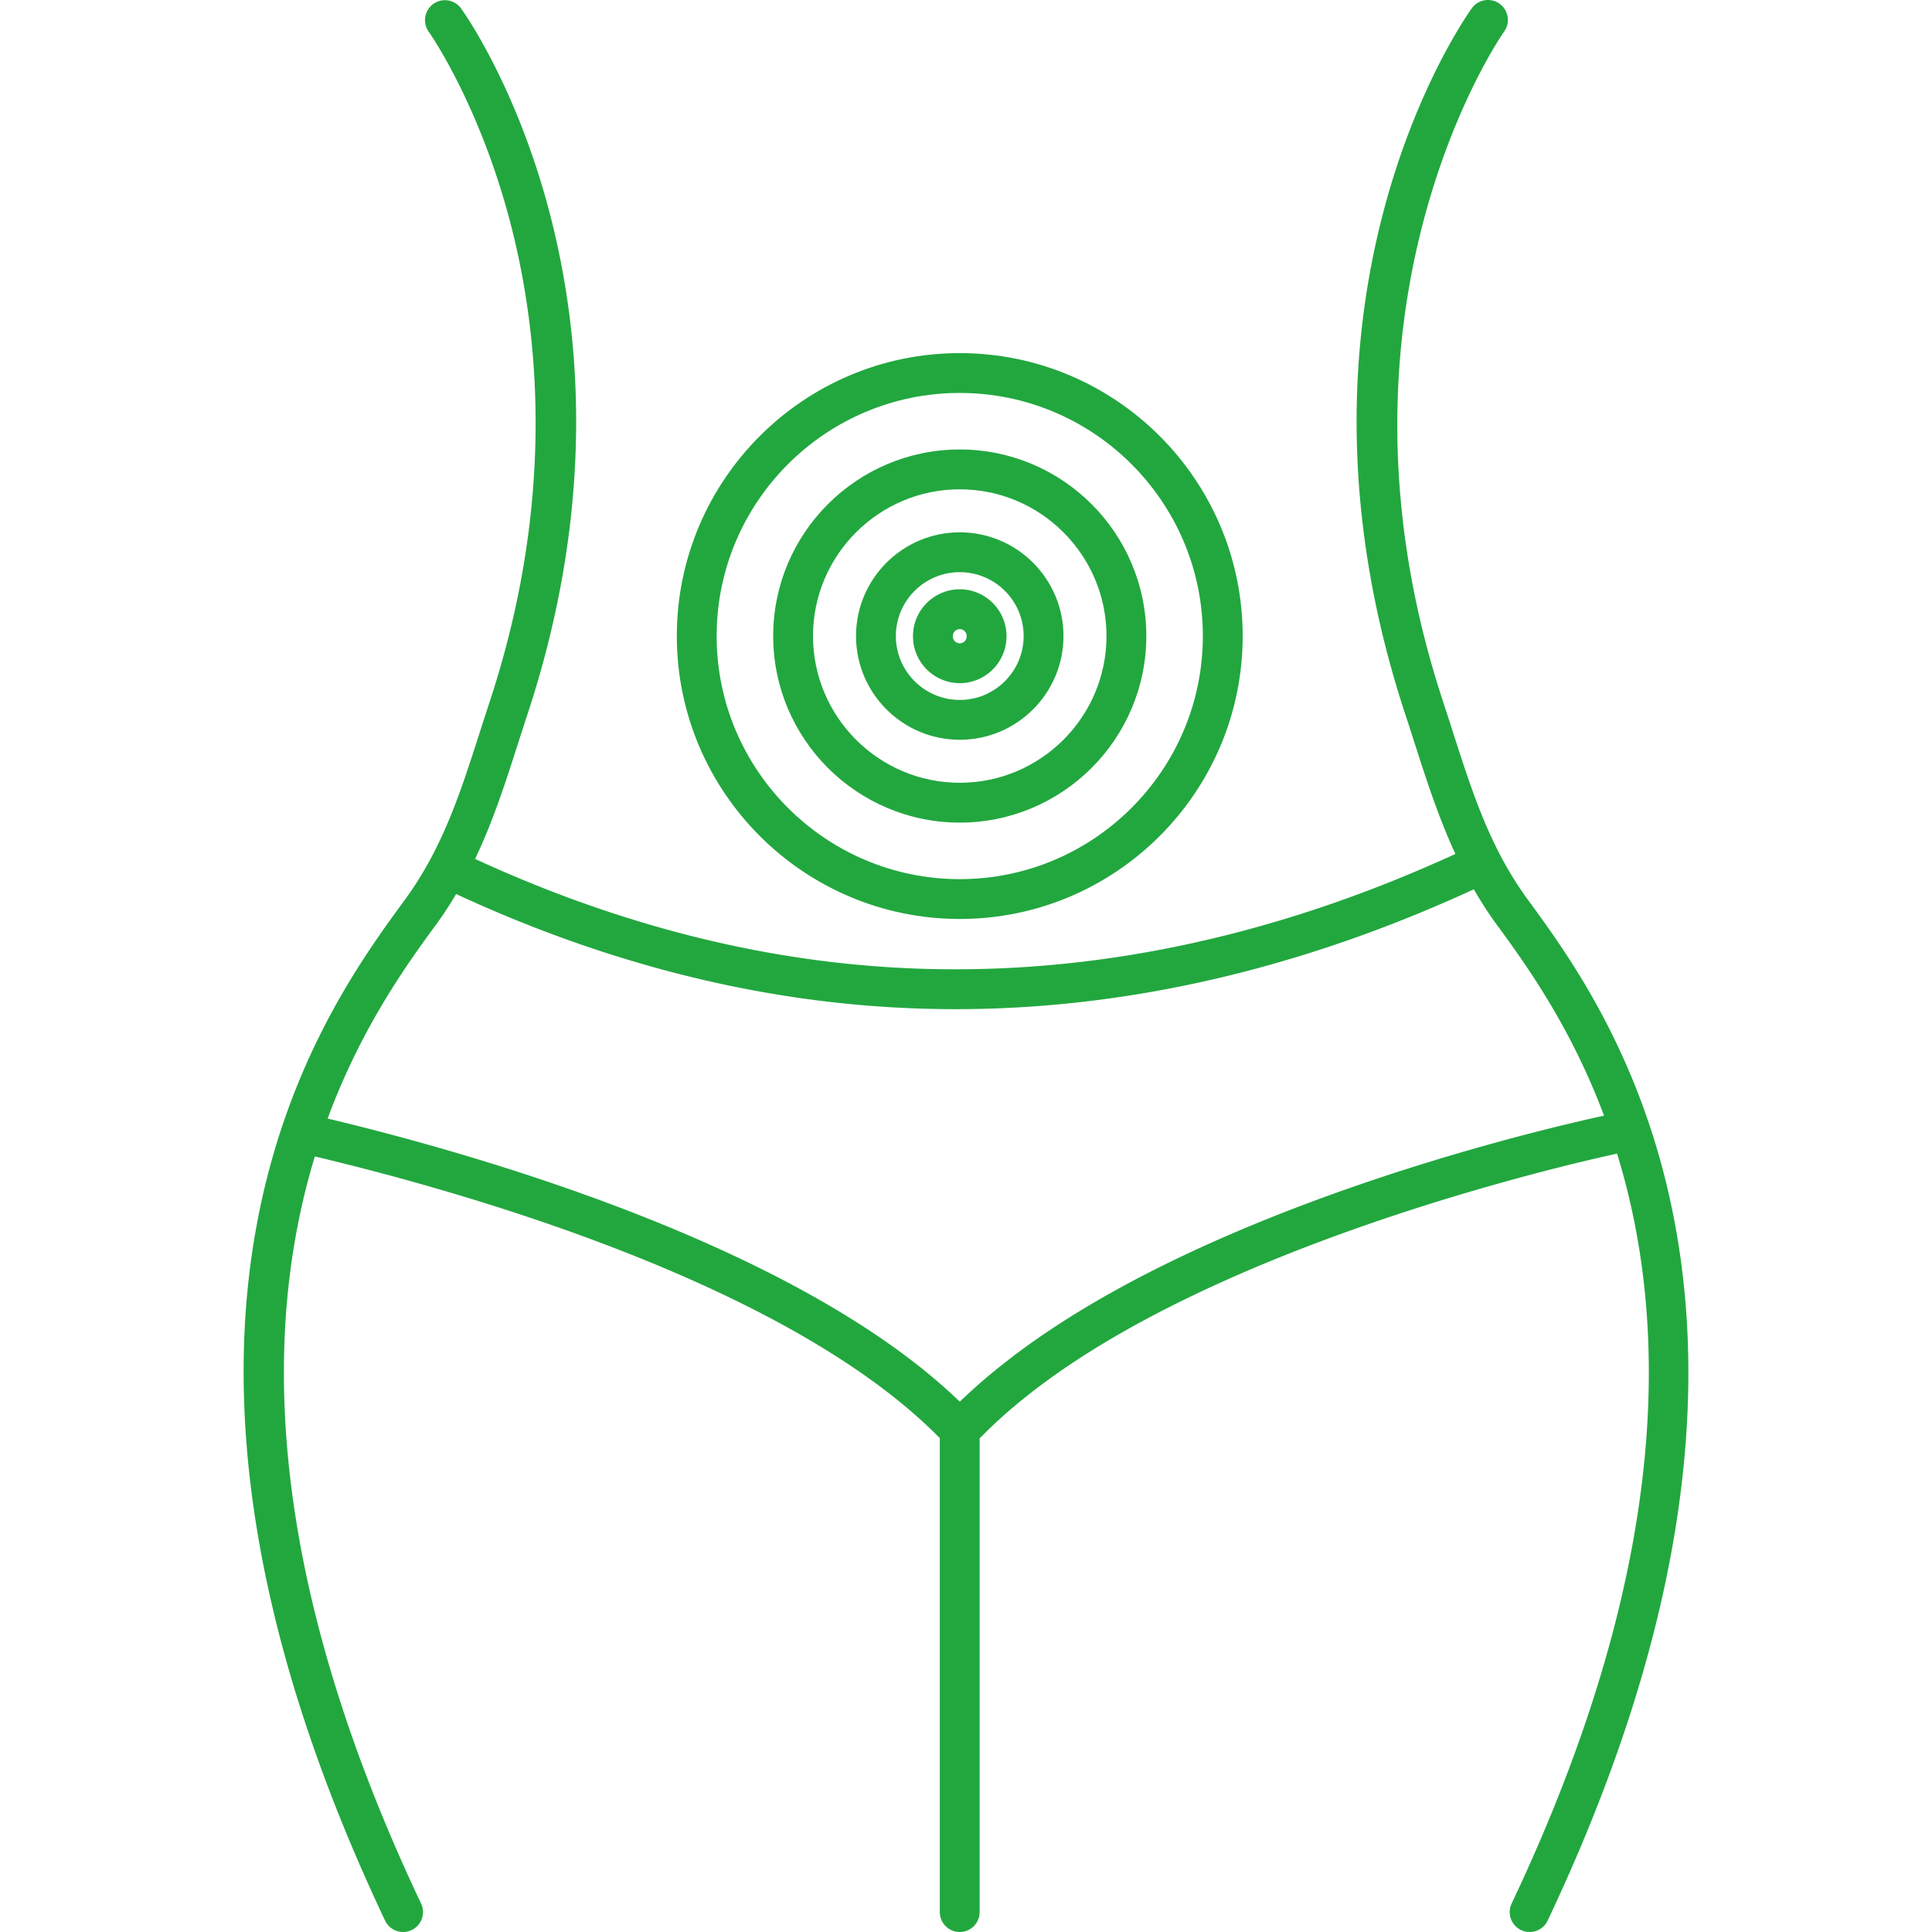 <?xml version="1.0" encoding="UTF-8"?>
<svg xmlns="http://www.w3.org/2000/svg" xmlns:xlink="http://www.w3.org/1999/xlink" xmlns:svgjs="http://svgjs.com/svgjs" version="1.1" width="512" height="512" x="0" y="0" viewBox="0 0 496.639 496.639" style="enable-background:new 0 0 512 512" xml:space="preserve" class="">
  <g>
    <path d="M430.834 316.077c-7.741-43.356-27.418-70.231-37.99-84.669-9.754-13.322-14.239-27.295-19.436-43.469-.799-2.488-1.608-5.007-2.447-7.557C337.424 78.601 386.162 8.8 386.658 8.104A5.124 5.124 0 0 0 385.48.962c-2.289-1.644-5.489-1.132-7.137 1.167-2.155 2.99-52.342 74.511-17.111 181.463.835 2.524 1.633 5.018 2.422 7.48 3.149 9.8 6.216 19.261 10.47 28.442-51.169 23.48-102.579 33.101-152.827 28.564-33.065-2.959-66.401-12.18-99.169-27.279 4.572-9.574 7.757-19.471 11.049-29.722a907.43 907.43 0 0 1 2.422-7.48C170.835 76.64 120.649 5.119 118.493 2.129a5.12 5.12 0 0 0-8.315 5.975c.123.174 12.529 17.72 20.603 47.616 7.434 27.52 12.611 71.485-4.905 124.667-.84 2.55-1.649 5.069-2.447 7.557-5.197 16.179-9.682 30.147-19.436 43.469-21.458 29.306-78.453 107.151-5.002 262.297a5.12 5.12 0 0 0 6.814 2.437 5.12 5.12 0 0 0 2.437-6.82c-41.779-88.248-39.997-150.267-27.31-192.051 36.598 8.684 121.267 32.312 160.655 72.412v121.83a5.122 5.122 0 0 0 5.12 5.12 5.122 5.122 0 0 0 5.12-5.12V369.75a125.878 125.878 0 0 1 11.822-10.639c48.916-39.163 139.264-59.791 152.033-62.561 12.882 41.789 14.915 104.023-27.1 192.778a5.126 5.126 0 0 0 2.437 6.82 5.11 5.11 0 0 0 6.814-2.437c31.193-65.859 42.293-125.62 33.001-177.634zm-173.553 35.021a141.946 141.946 0 0 0-10.557 9.221c-41.748-40.32-125.194-63.872-162.499-72.786 8.75-23.685 20.608-39.941 28.027-50.074 1.843-2.519 3.466-5.069 5.002-7.634 34.022 15.759 68.695 25.37 103.127 28.452a280.81 280.81 0 0 0 25.267 1.137c44.073 0 88.771-10.342 133.217-30.812 1.725 2.98 3.584 5.939 5.719 8.858 7.342 10.025 19.026 26.051 27.75 49.331-17.141 3.727-105.066 24.284-155.053 64.307z" fill="#22a73f" data-original="#000000" class=""></path>
    <path d="M246.713 175.615c6.625 0 12.022-5.391 12.022-12.022 0-.015-.01-.031-.01-.046s.01-.031.01-.046c0-6.63-5.391-12.022-12.022-12.022-6.63 0-12.022 5.391-12.022 12.022 0 .015.01.031.01.046s-.01.031-.01.046c.001 6.63 5.392 12.022 12.022 12.022zm1.782-12.114c0 .015.01.031.01.046s-.01.031-.01.046c0 .983-.799 1.782-1.782 1.782s-1.782-.799-1.782-1.782c0-.015-.01-.031-.01-.046s.01-.031.01-.046c0-.983.799-1.782 1.782-1.782s1.782.799 1.782 1.782z" fill="#22a73f" data-original="#000000" class=""></path>
    <path d="M246.713 190.166c14.705 0 26.665-11.96 26.665-26.665s-11.96-26.665-26.665-26.665-26.665 11.96-26.665 26.665c0 14.705 11.961 26.665 26.665 26.665zm0-43.09c9.057 0 16.425 7.368 16.425 16.425s-7.368 16.425-16.425 16.425-16.425-7.368-16.425-16.425 7.368-16.425 16.425-16.425z" fill="#22a73f" data-original="#000000" class=""></path>
    <path d="M246.713 211.46c26.445 0 47.959-21.514 47.959-47.959s-21.514-47.959-47.959-47.959-47.959 21.514-47.959 47.959 21.515 47.959 47.959 47.959zm0-85.678c20.797 0 37.719 16.922 37.719 37.719s-16.922 37.719-37.719 37.719-37.719-16.922-37.719-37.719 16.922-37.719 37.719-37.719z" fill="#22a73f" data-original="#000000" class=""></path>
    <path d="M246.713 236.23c40.105 0 72.73-32.625 72.73-72.73s-32.625-72.73-72.73-72.73-72.73 32.63-72.73 72.73 32.63 72.73 72.73 72.73zm0-135.219c34.452 0 62.49 28.032 62.49 62.49 0 34.452-28.032 62.49-62.49 62.49s-62.49-28.032-62.49-62.49 28.033-62.49 62.49-62.49z" fill="#22a73f" data-original="#000000" class=""></path>
  </g>
</svg>
